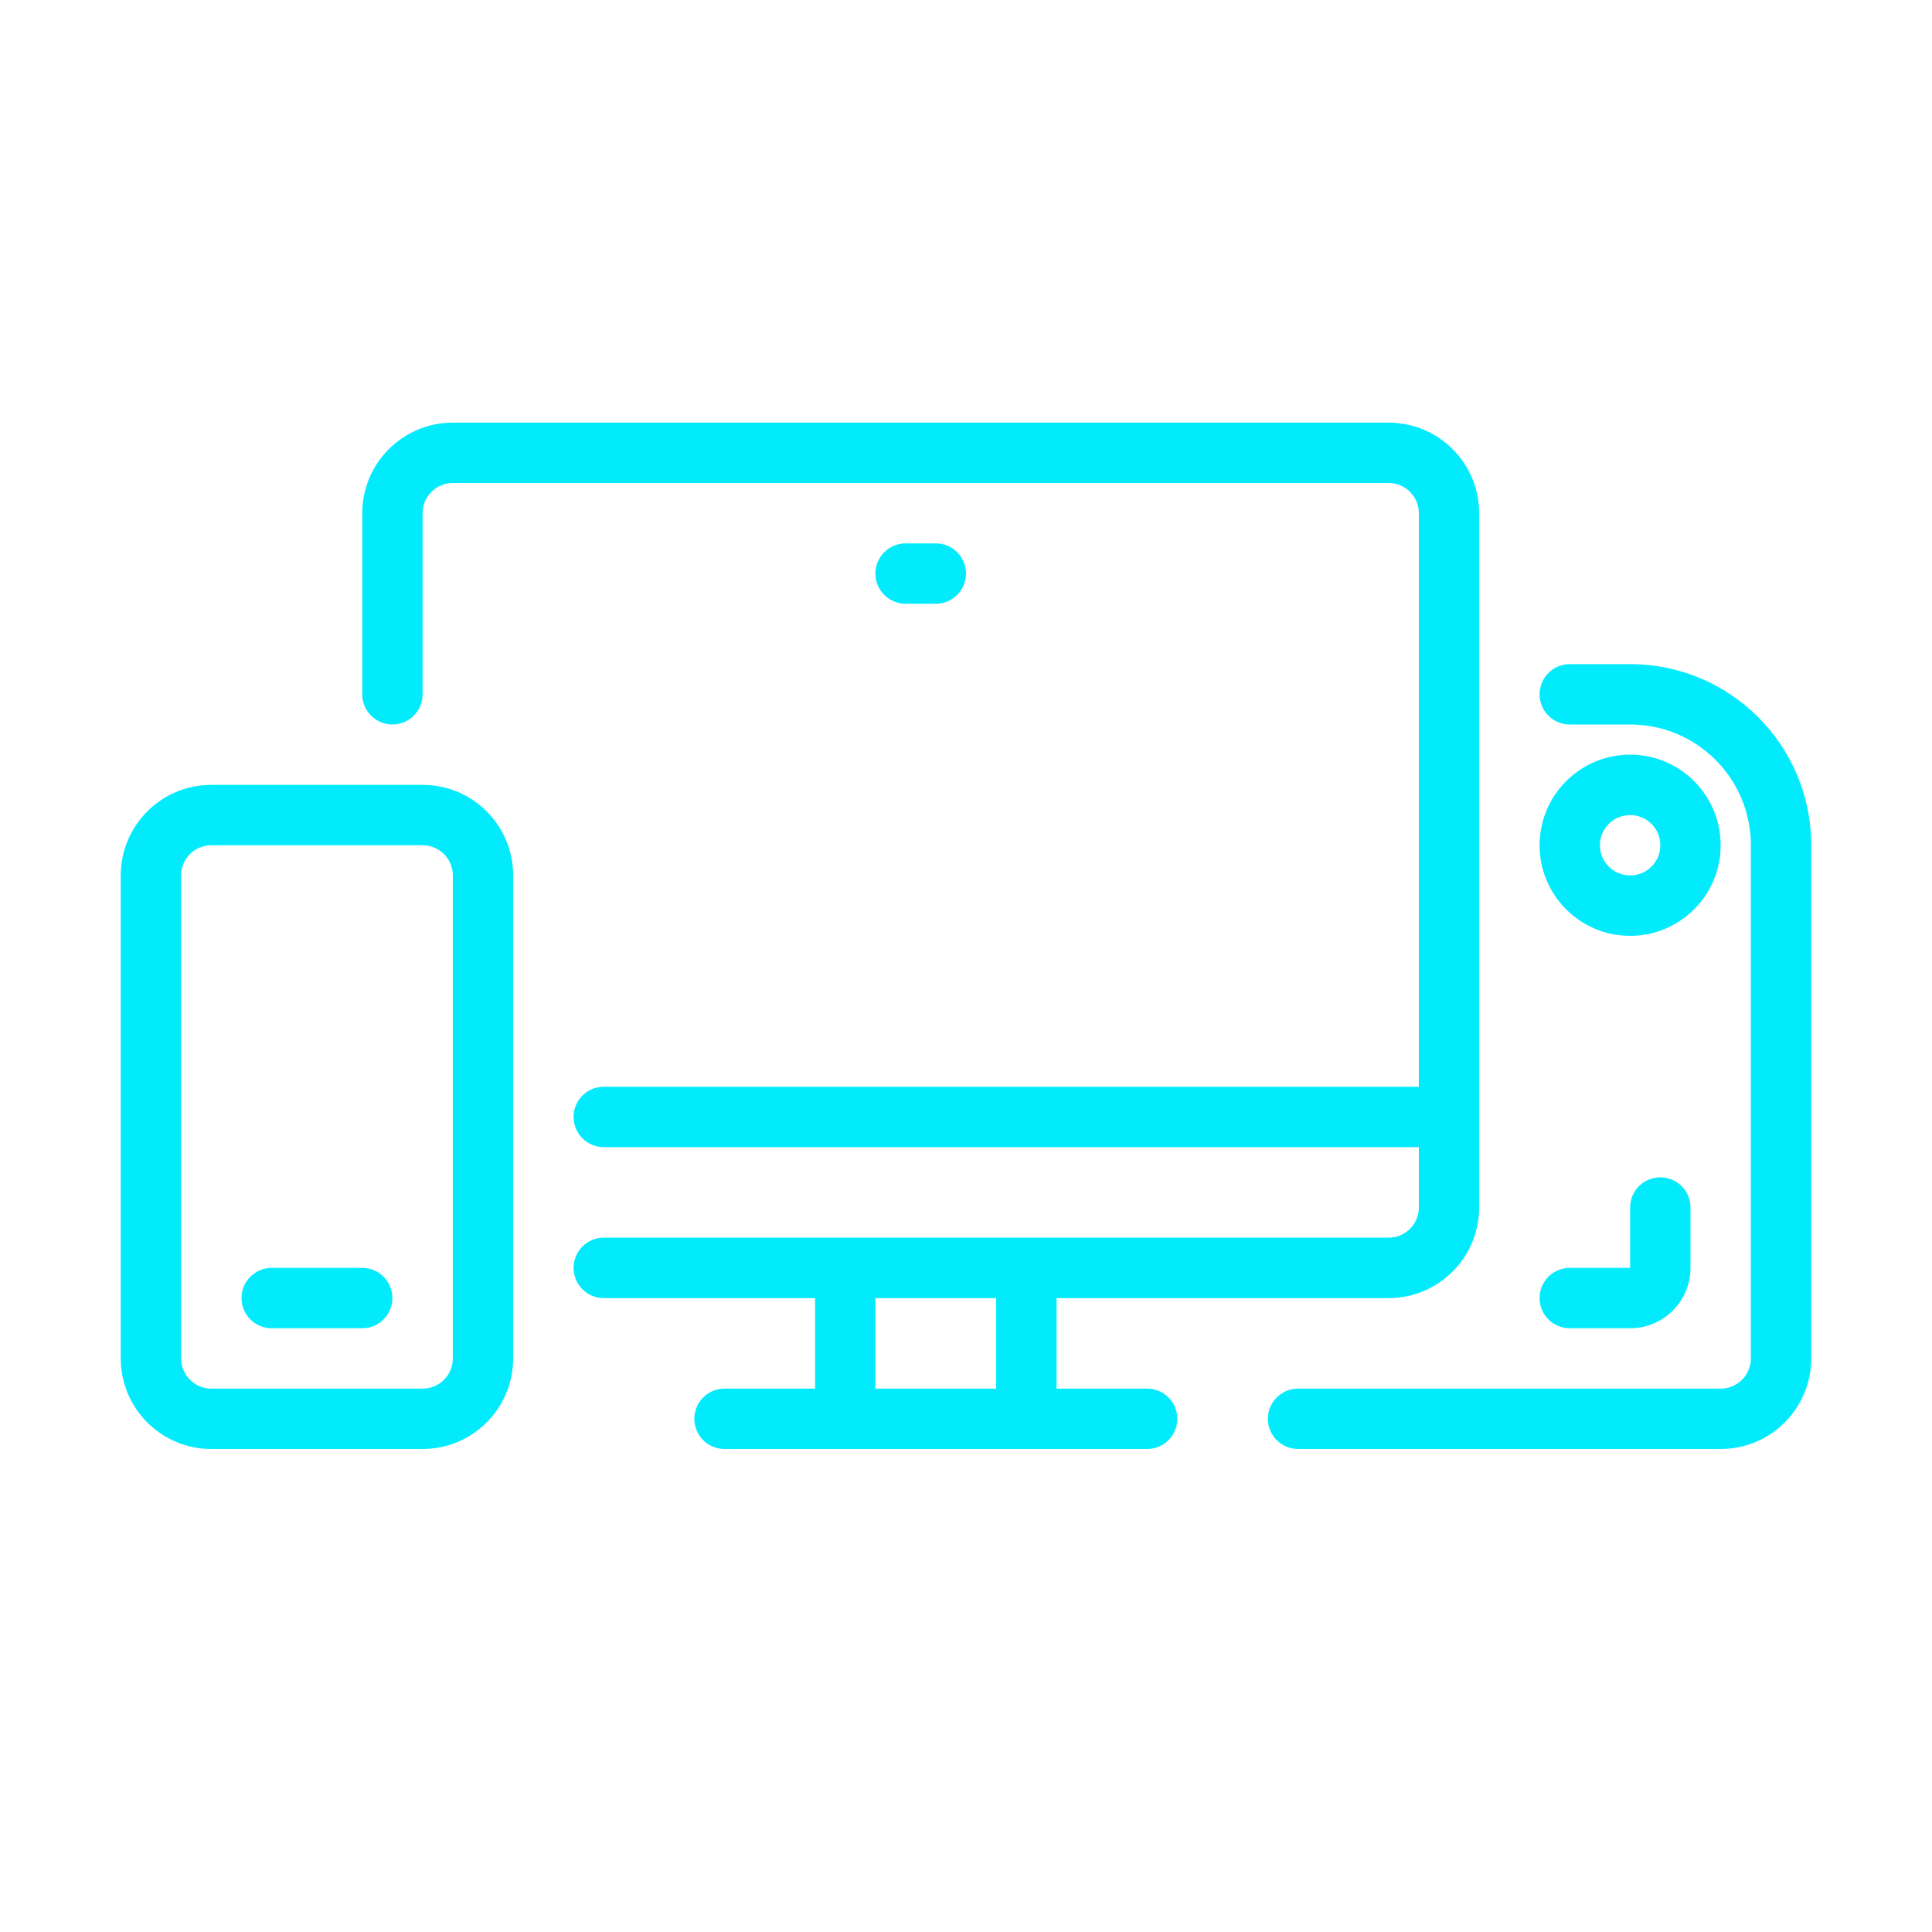 <svg width="36" height="36" viewBox="0 0 36 36" fill="none" xmlns="http://www.w3.org/2000/svg">
<path fill-rule="evenodd" clip-rule="evenodd" d="M8.438 7.875C7.506 7.875 6.75 8.631 6.75 9.562V12.938C6.75 13.248 7.002 13.5 7.312 13.5C7.623 13.5 7.875 13.248 7.875 12.938V9.562C7.875 9.252 8.127 9 8.438 9H25.875C26.186 9 26.438 9.252 26.438 9.562V20.25H11.25C10.939 20.25 10.688 20.502 10.688 20.812C10.688 21.123 10.939 21.375 11.25 21.375H26.438V22.5C26.438 22.811 26.186 23.062 25.875 23.062H11.25C10.939 23.062 10.688 23.314 10.688 23.625C10.688 23.936 10.939 24.188 11.25 24.188H15.188V25.875H13.5C13.189 25.875 12.938 26.127 12.938 26.438C12.938 26.748 13.189 27 13.5 27H21.375C21.686 27 21.938 26.748 21.938 26.438C21.938 26.127 21.686 25.875 21.375 25.875H19.688V24.188H25.875C26.807 24.188 27.562 23.432 27.562 22.5V9.562C27.562 8.631 26.807 7.875 25.875 7.875H8.438ZM18.562 24.188V25.875H16.312V24.188H18.562Z" fill="#02EBFD"/>
<path d="M29.25 12.375C28.939 12.375 28.688 12.627 28.688 12.938C28.688 13.248 28.939 13.5 29.25 13.5H30.375C31.618 13.5 32.625 14.507 32.625 15.75V25.312C32.625 25.623 32.373 25.875 32.062 25.875H24.188C23.877 25.875 23.625 26.127 23.625 26.438C23.625 26.748 23.877 27 24.188 27H32.062C32.995 27 33.75 26.244 33.75 25.312V15.75C33.75 13.886 32.239 12.375 30.375 12.375H29.25Z" fill="#02EBFD"/>
<path d="M5.062 23.625C4.752 23.625 4.5 23.877 4.5 24.188C4.5 24.498 4.752 24.75 5.062 24.75H6.75C7.061 24.75 7.312 24.498 7.312 24.188C7.312 23.877 7.061 23.625 6.75 23.625H5.062Z" fill="#02EBFD"/>
<path fill-rule="evenodd" clip-rule="evenodd" d="M2.25 16.312C2.25 15.38 3.006 14.625 3.938 14.625H7.875C8.807 14.625 9.562 15.38 9.562 16.312V25.312C9.562 26.244 8.807 27 7.875 27H3.938C3.006 27 2.25 26.244 2.25 25.312V16.312ZM3.938 15.75C3.627 15.75 3.375 16.002 3.375 16.312V25.312C3.375 25.623 3.627 25.875 3.938 25.875H7.875C8.186 25.875 8.438 25.623 8.438 25.312V16.312C8.438 16.002 8.186 15.75 7.875 15.75H3.938Z" fill="#02EBFD"/>
<path d="M16.312 10.688C16.312 10.377 16.564 10.125 16.875 10.125H17.438C17.748 10.125 18 10.377 18 10.688C18 10.998 17.748 11.25 17.438 11.25H16.875C16.564 11.25 16.312 10.998 16.312 10.688Z" fill="#02EBFD"/>
<path d="M31.5 22.5C31.5 22.189 31.248 21.938 30.938 21.938C30.627 21.938 30.375 22.189 30.375 22.5V23.625H29.25C28.939 23.625 28.688 23.877 28.688 24.188C28.688 24.498 28.939 24.75 29.25 24.75H30.375C30.996 24.75 31.5 24.246 31.5 23.625V22.5Z" fill="#02EBFD"/>
<path fill-rule="evenodd" clip-rule="evenodd" d="M30.375 14.062C29.443 14.062 28.688 14.818 28.688 15.75C28.688 16.682 29.443 17.438 30.375 17.438C31.307 17.438 32.062 16.682 32.062 15.75C32.062 14.818 31.307 14.062 30.375 14.062ZM29.812 15.75C29.812 15.439 30.064 15.188 30.375 15.188C30.686 15.188 30.938 15.439 30.938 15.75C30.938 16.061 30.686 16.312 30.375 16.312C30.064 16.312 29.812 16.061 29.812 15.75Z" fill="#02EBFD"/>
</svg>
